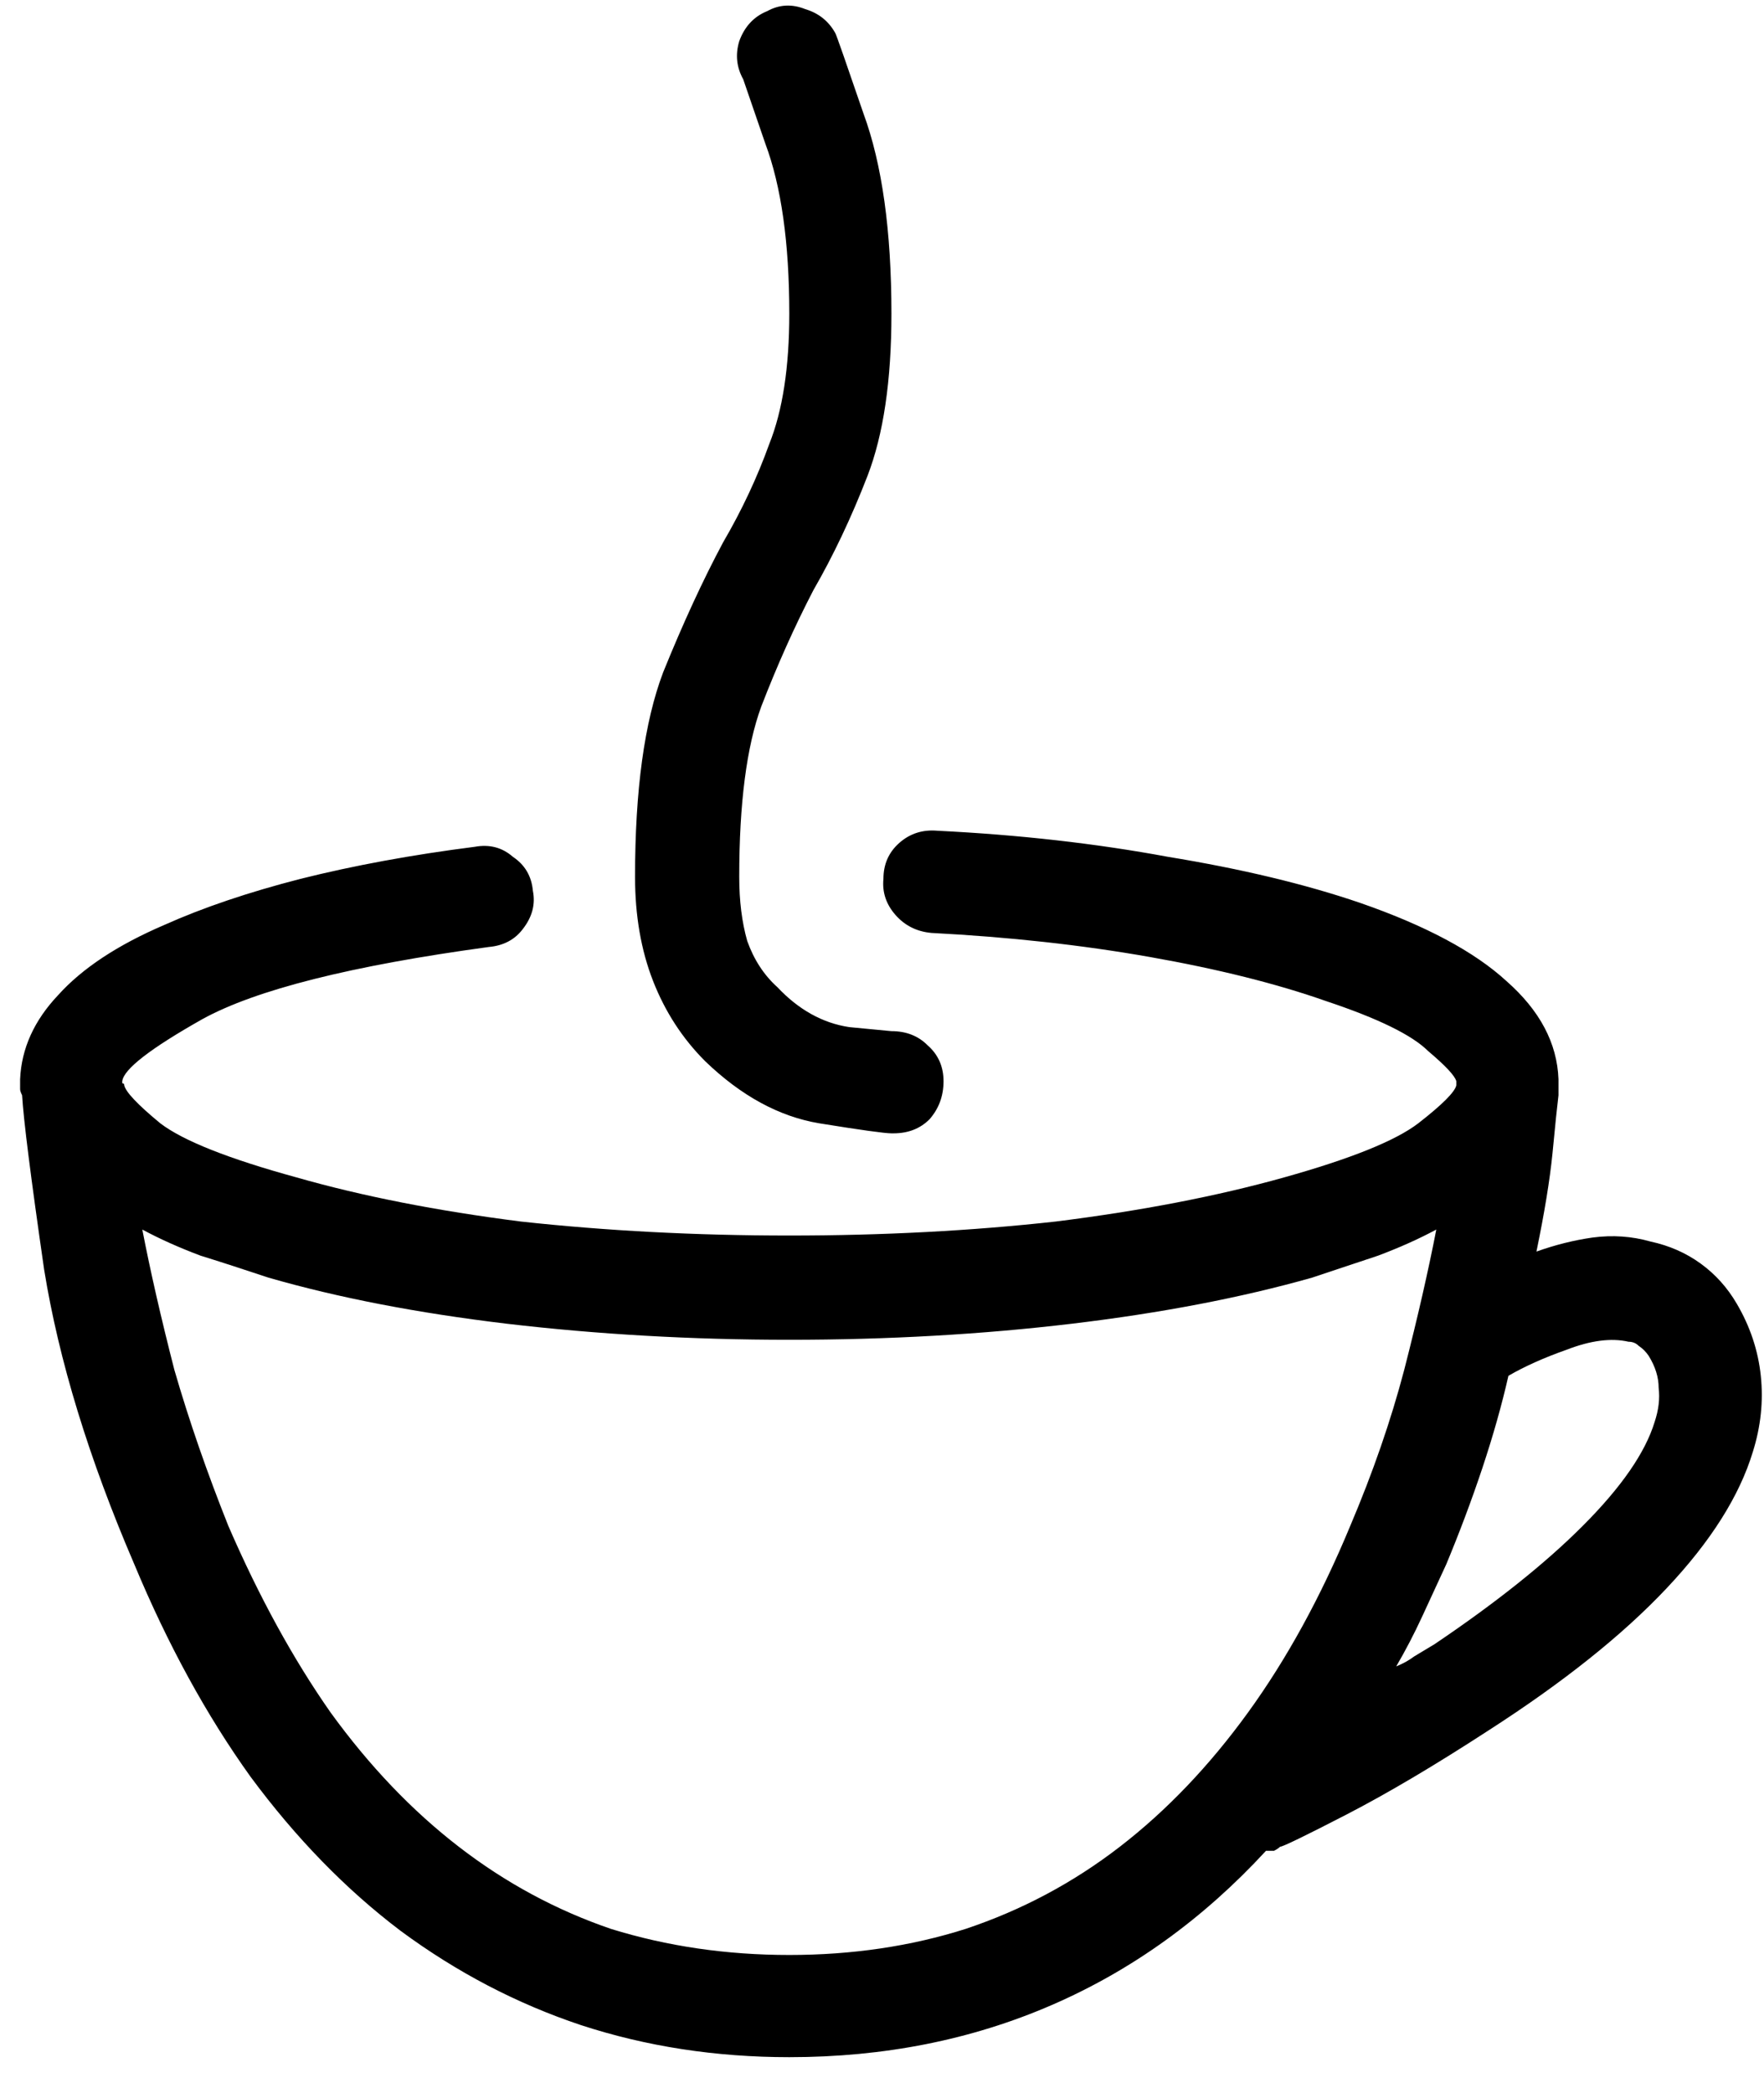 <svg xmlns="http://www.w3.org/2000/svg" width="43" height="51" viewBox="0 0 43 51" fill="none"><path d="M42.336 31.766C42.108 31.375 41.815 31.049 41.457 30.789C41.099 30.529 40.692 30.35 40.236 30.252C39.781 30.122 39.309 30.089 38.82 30.154C38.365 30.219 37.909 30.333 37.453 30.496C37.648 29.552 37.779 28.755 37.844 28.104C37.909 27.42 37.958 26.948 37.99 26.688C37.99 26.622 37.99 26.574 37.99 26.541C37.99 26.476 37.99 26.427 37.99 26.395C37.99 26.362 37.99 26.346 37.99 26.346C37.99 26.313 37.99 26.297 37.99 26.297C37.958 25.418 37.535 24.62 36.721 23.904C35.94 23.188 34.751 22.553 33.156 22C31.822 21.544 30.259 21.17 28.469 20.877C26.711 20.551 24.839 20.34 22.854 20.242C22.495 20.21 22.186 20.307 21.926 20.535C21.665 20.763 21.535 21.056 21.535 21.414C21.503 21.74 21.6 22.033 21.828 22.293C22.056 22.553 22.349 22.7 22.707 22.732C24.595 22.83 26.369 23.025 28.029 23.318C29.689 23.611 31.122 23.969 32.326 24.393C33.596 24.816 34.426 25.223 34.816 25.613C35.24 25.971 35.467 26.215 35.5 26.346C35.5 26.346 35.5 26.362 35.5 26.395C35.5 26.395 35.5 26.411 35.5 26.443C35.467 26.606 35.158 26.915 34.572 27.371C34.019 27.794 32.928 28.234 31.301 28.689C29.673 29.145 27.818 29.503 25.734 29.764C23.684 29.991 21.519 30.105 19.24 30.105C16.962 30.105 14.781 29.991 12.697 29.764C10.646 29.503 8.824 29.145 7.229 28.689C5.568 28.234 4.462 27.794 3.908 27.371C3.355 26.915 3.062 26.606 3.029 26.443C3.029 26.411 3.013 26.395 2.98 26.395C2.98 26.362 2.98 26.346 2.98 26.346C3.013 26.053 3.664 25.548 4.934 24.832C6.236 24.116 8.563 23.53 11.916 23.074C12.274 23.042 12.551 22.895 12.746 22.635C12.974 22.342 13.055 22.033 12.99 21.707C12.958 21.349 12.795 21.072 12.502 20.877C12.242 20.649 11.932 20.568 11.574 20.633C10.044 20.828 8.628 21.088 7.326 21.414C6.057 21.74 4.95 22.114 4.006 22.537C2.867 23.025 2.004 23.595 1.418 24.246C0.832 24.865 0.523 25.548 0.49 26.297C0.49 26.329 0.49 26.346 0.49 26.346C0.49 26.346 0.49 26.362 0.49 26.395C0.49 26.427 0.49 26.476 0.49 26.541C0.49 26.574 0.507 26.622 0.539 26.688C0.572 27.273 0.751 28.689 1.076 30.936C1.434 33.149 2.167 35.542 3.273 38.113C4.087 40.066 5.031 41.792 6.105 43.289C7.212 44.786 8.433 46.04 9.768 47.049C11.135 48.058 12.6 48.823 14.162 49.344C15.757 49.865 17.45 50.125 19.24 50.125C21.551 50.125 23.684 49.702 25.637 48.855C27.59 48.009 29.331 46.756 30.861 45.096C30.926 45.096 30.991 45.096 31.057 45.096C31.122 45.063 31.171 45.031 31.203 44.998C31.268 44.998 31.805 44.738 32.815 44.217C33.824 43.696 34.979 43.012 36.281 42.166C38.104 40.994 39.553 39.839 40.627 38.699C41.701 37.56 42.401 36.453 42.727 35.379C42.922 34.76 42.987 34.142 42.922 33.523C42.857 32.905 42.661 32.319 42.336 31.766ZM19.24 47.635C17.71 47.635 16.262 47.423 14.895 47C13.56 46.544 12.323 45.877 11.184 44.998C10.044 44.119 9.003 43.029 8.059 41.727C7.147 40.425 6.317 38.911 5.568 37.185C5.048 35.883 4.608 34.614 4.25 33.377C3.924 32.107 3.664 30.968 3.469 29.959C3.892 30.187 4.364 30.398 4.885 30.594C5.406 30.756 5.959 30.936 6.545 31.131C8.238 31.619 10.175 31.994 12.355 32.254C14.569 32.514 16.864 32.645 19.24 32.645C21.649 32.645 23.944 32.514 26.125 32.254C28.306 31.994 30.259 31.619 31.984 31.131C32.57 30.936 33.107 30.756 33.596 30.594C34.117 30.398 34.589 30.187 35.012 29.959C34.816 30.968 34.556 32.107 34.23 33.377C33.905 34.614 33.465 35.883 32.912 37.185C32.196 38.911 31.366 40.425 30.422 41.727C29.478 43.029 28.436 44.119 27.297 44.998C26.158 45.877 24.904 46.544 23.537 47C22.203 47.423 20.77 47.635 19.24 47.635ZM40.334 34.647C40.106 35.395 39.52 36.242 38.576 37.185C37.665 38.097 36.46 39.057 34.963 40.066C34.8 40.164 34.637 40.262 34.475 40.359C34.344 40.457 34.198 40.538 34.035 40.603C34.263 40.213 34.475 39.806 34.67 39.383C34.865 38.96 35.06 38.536 35.256 38.113C35.581 37.332 35.874 36.551 36.135 35.77C36.395 34.988 36.607 34.24 36.77 33.523C37.16 33.296 37.632 33.084 38.185 32.889C38.772 32.661 39.276 32.596 39.699 32.693C39.797 32.693 39.878 32.726 39.943 32.791C40.041 32.856 40.122 32.938 40.188 33.035C40.35 33.296 40.432 33.556 40.432 33.816C40.464 34.077 40.432 34.353 40.334 34.647ZM21.73 27.615C21.763 27.615 21.779 27.615 21.779 27.615C22.137 27.615 22.43 27.501 22.658 27.273C22.886 27.013 23 26.704 23 26.346C23 25.988 22.87 25.695 22.609 25.467C22.381 25.239 22.088 25.125 21.73 25.125C21.73 25.125 21.389 25.092 20.705 25.027C20.054 24.93 19.468 24.604 18.947 24.051C18.622 23.758 18.378 23.384 18.215 22.928C18.085 22.472 18.02 21.951 18.02 21.365C18.02 19.575 18.199 18.191 18.557 17.215C18.947 16.206 19.37 15.262 19.826 14.383C20.314 13.537 20.754 12.609 21.145 11.6C21.535 10.591 21.73 9.272 21.73 7.645C21.73 5.626 21.503 3.999 21.047 2.762C20.624 1.525 20.396 0.874 20.363 0.809C20.201 0.516 19.956 0.32 19.631 0.223C19.305 0.092 18.996 0.109 18.703 0.271C18.378 0.402 18.15 0.646 18.02 1.004C17.922 1.329 17.954 1.639 18.117 1.932C18.117 1.932 18.296 2.452 18.654 3.494C19.045 4.536 19.24 5.919 19.24 7.645C19.24 8.947 19.078 10.005 18.752 10.818C18.459 11.632 18.085 12.43 17.629 13.211C17.141 14.122 16.652 15.18 16.164 16.385C15.708 17.589 15.48 19.249 15.48 21.365C15.48 22.309 15.627 23.156 15.92 23.904C16.213 24.653 16.636 25.304 17.189 25.857C18.068 26.704 18.996 27.208 19.973 27.371C20.982 27.534 21.568 27.615 21.73 27.615Z" fill="currentColor"></path></svg>